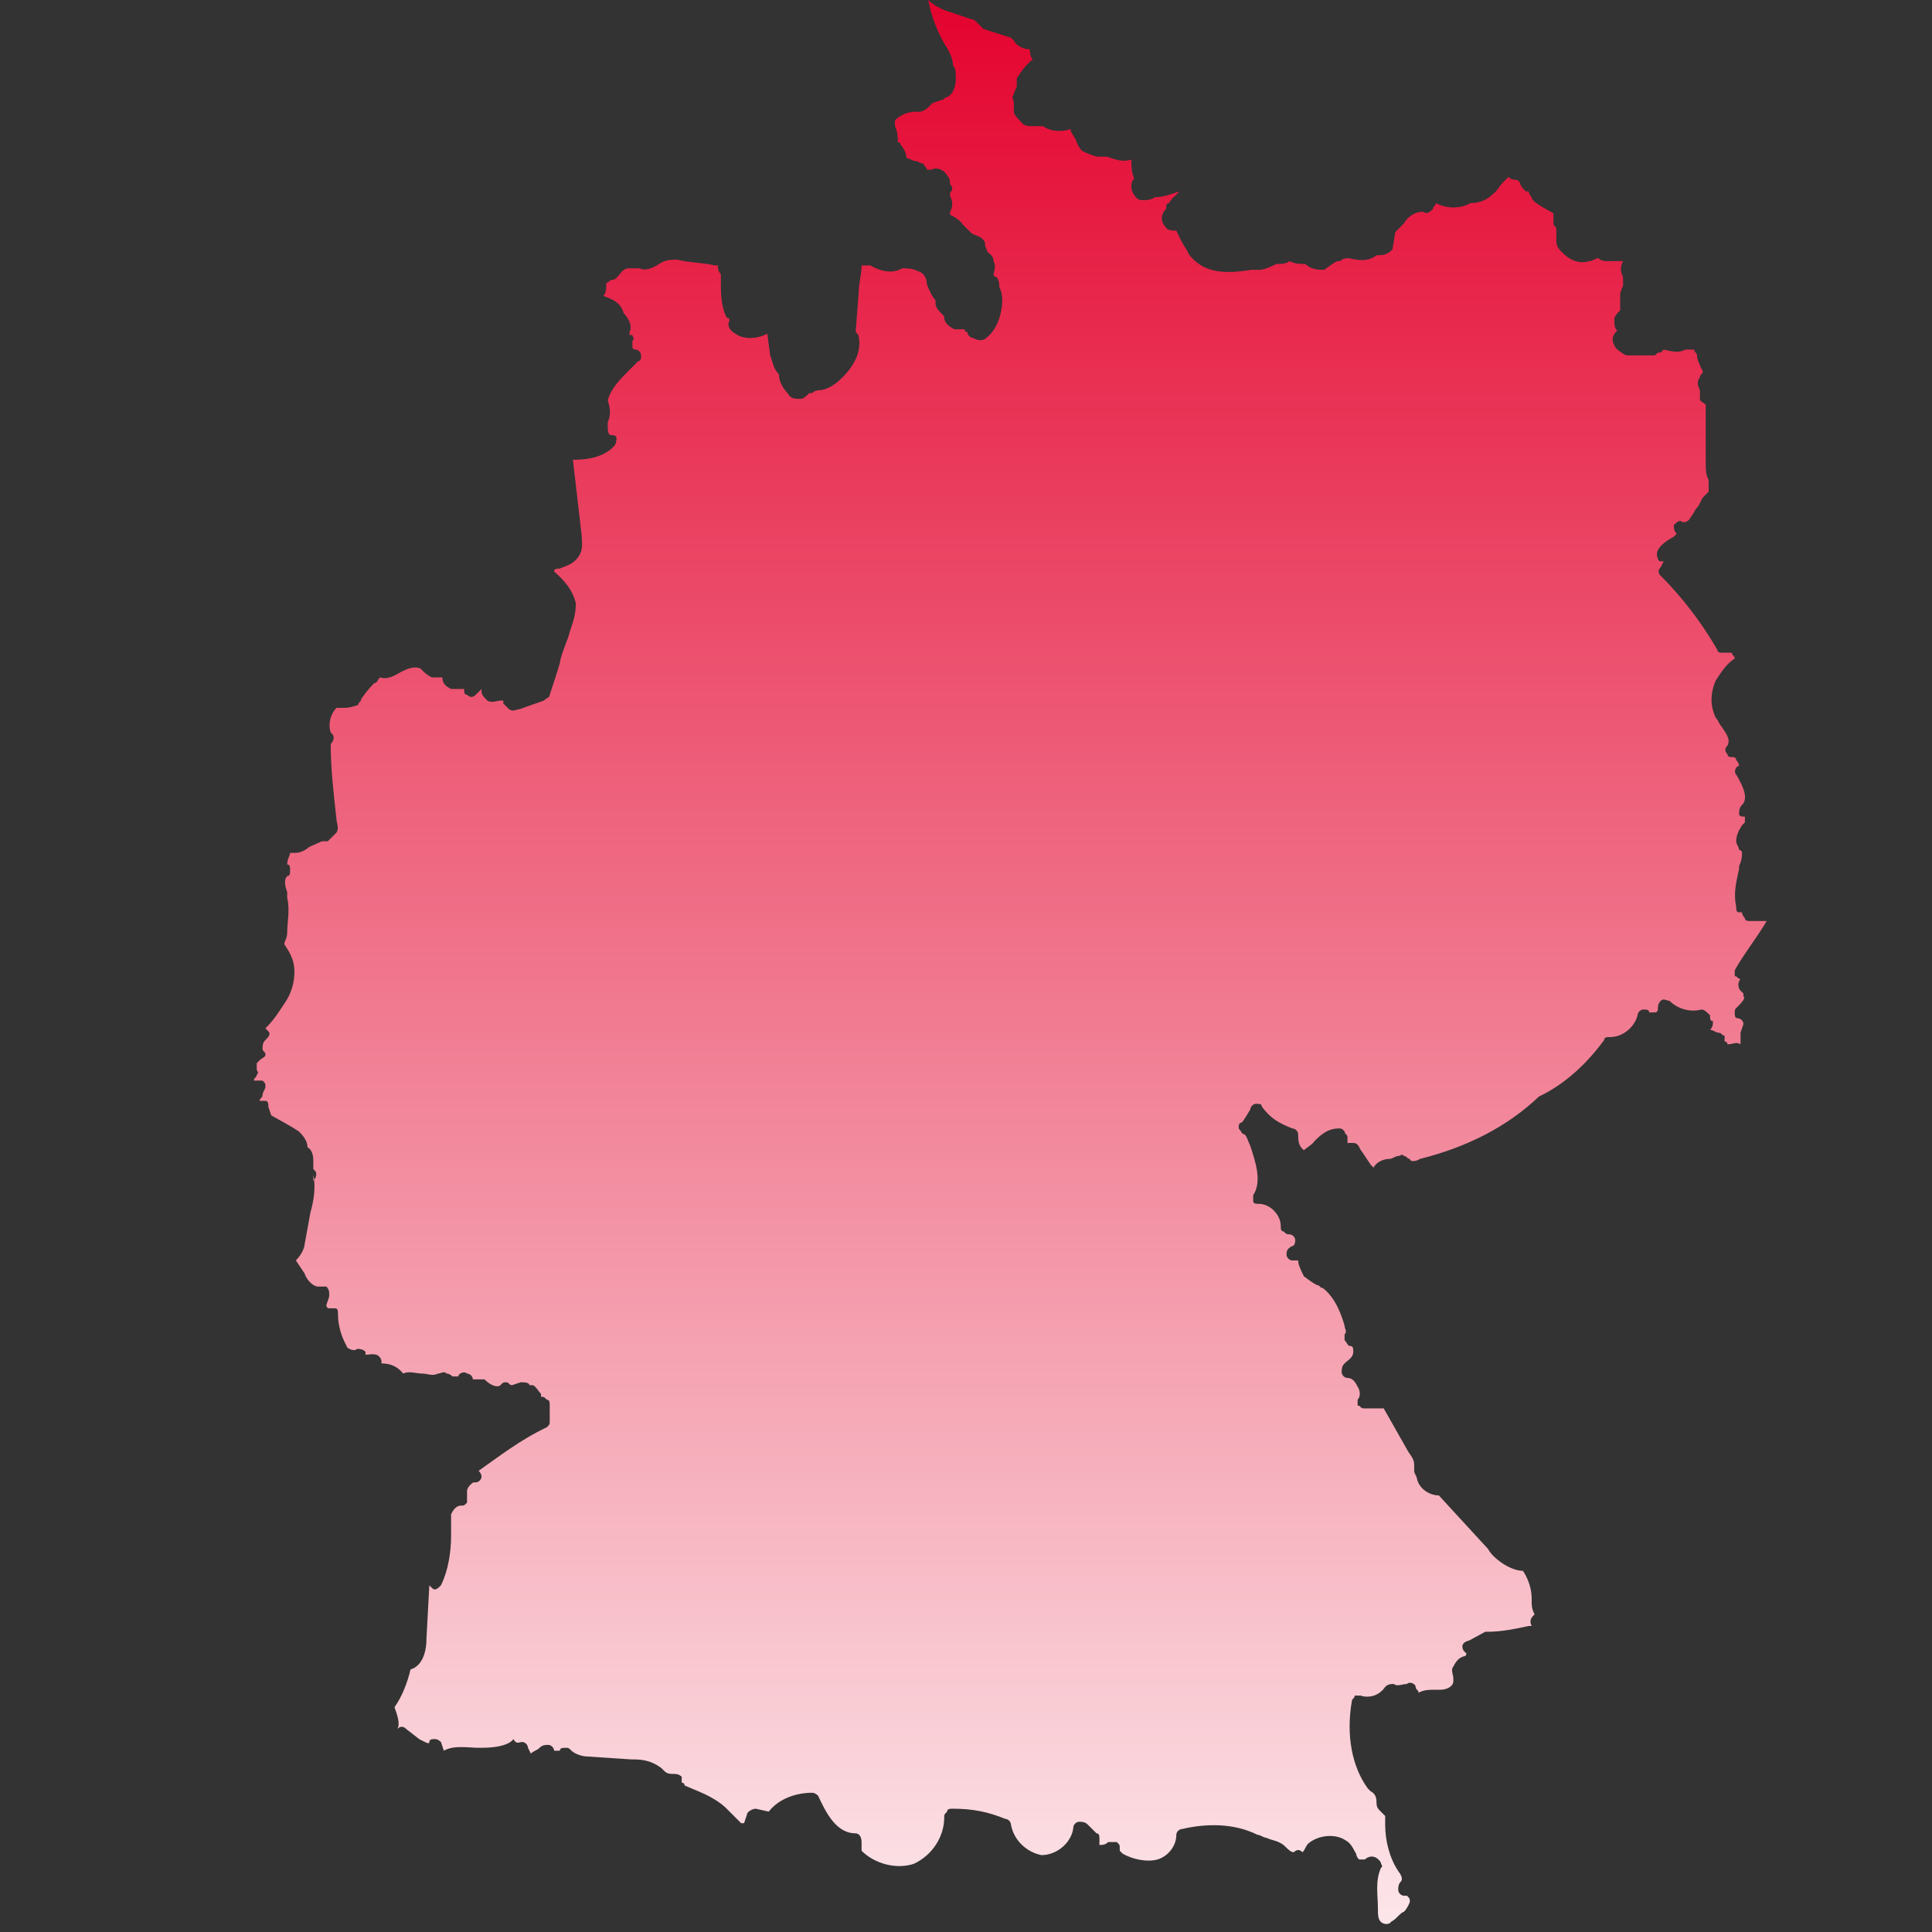 <svg xmlns="http://www.w3.org/2000/svg" xmlns:xlink="http://www.w3.org/1999/xlink" id="Livello_1" x="0px" y="0px" viewBox="0 0 133.2 133.2" style="enable-background:new 0 0 133.2 133.2;" xml:space="preserve"><rect x="0" y="0" width="133.2" height="133.2" fill="#333333" stroke="none"/><style type="text/css">	.st0{fill:url(#SVGID_1_);}</style><g>	<g>		<g>							<linearGradient id="SVGID_1_" gradientUnits="userSpaceOnUse" x1="69.65" y1="1262" x2="69.65" y2="1394.323" gradientTransform="matrix(1 0 0 1 0 -1262)">				<stop offset="0" style="stop-color:#E4032E"></stop>				<stop offset="1" style="stop-color:#FCE5E9"></stop>			</linearGradient>			<path class="st0" d="M43,21.6c0.4,0.4,0.6,0.9,0.4,1.3v0.2h0.2c0,0.2,0.2,0.2,0,0.4c0,0.2,0,0.2,0,0.4c0,0.2,0.2,0.2,0.2,0.2    c0.2,0,0.4,0.2,0.4,0.4c0,0.2,0,0.4-0.2,0.4l-0.6,0.6c-0.6,0.6-1.3,1.3-1.5,2.1c0.2,0.6,0.2,1.1,0,1.5v0.2c0,0.4,0,0.6,0.2,0.7    c0.2,0,0.4,0,0.4,0.2s0,0.4-0.2,0.6c-0.7,0.7-1.7,0.9-2.8,0.9l0.6,5.2c0,0.4,0.2,1.1-0.4,1.7C39.3,39,39,39,38.6,39.2    c-0.2,0-0.4,0-0.4,0.2c0.7,0.6,1.3,1.3,1.5,2.2c0,0.8-0.2,1.3-0.4,1.9c-0.2,0.8-0.6,1.5-0.7,2.2c-0.2,0.7-0.4,1.3-0.7,2.2    c0,0.2-0.2,0.2-0.4,0.4l-1.7,0.6c-0.2,0-0.4,0.2-0.7,0c-0.2-0.2-0.4-0.4-0.4-0.4s0,0,0-0.2c0,0,0,0-0.2,0s-0.6,0.2-0.9,0    c-0.2-0.2-0.4-0.4-0.4-0.6v-0.2c0,0-0.2,0.2-0.4,0.4s-0.4,0.2-0.6,0c-0.2,0-0.2-0.2-0.2-0.4h-0.2c-0.2,0-0.4,0-0.7,0    c-0.4-0.2-0.6-0.4-0.6-0.8c-0.2,0-0.6,0-0.7,0s-0.4-0.2-0.6-0.4L29,46.1c-0.4-0.2-0.9,0-1.3,0.2s-0.9,0.6-1.5,0.4    c-0.2,0.2-0.2,0.4-0.4,0.4c-0.4,0.4-0.7,0.8-0.9,1.1c0,0.2-0.2,0.2-0.2,0.4c-0.6,0.2-0.7,0.2-1.1,0.2h-0.2h-0.2    c-0.4,0.4-0.6,1.1-0.4,1.7c0.2,0.2,0.2,0.2,0.2,0.4s-0.2,0.4-0.2,0.4c0,1.7,0.2,3.4,0.4,5.2c0,0.2,0.2,0.6,0,0.9    c-0.2,0.2-0.4,0.4-0.6,0.6c-0.2,0-0.2,0-0.4,0l-0.9,0.4c-0.2,0.2-0.6,0.4-0.9,0.4c-0.2,0-0.2,0-0.4,0c0,0.2-0.2,0.4-0.2,0.8    c0.2,0,0.2,0.2,0.2,0.4s0,0.4-0.2,0.4c-0.2,0.2-0.2,0.6,0,1.1v0.4c0.2,0.8,0,1.7,0,2.4c0,0.4-0.2,0.6-0.2,0.8    c0.4,0.6,0.7,1.1,0.7,1.9c0,0.7-0.2,1.5-0.7,2.2c-0.4,0.6-0.7,1.1-1.3,1.7l0.2,0.2c0.2,0.2,0,0.4-0.2,0.6s-0.2,0.4-0.2,0.6    s0.2,0.2,0.2,0.4c0,0.2-0.2,0.2-0.4,0.4l-0.2,0.2c0,0.2,0,0.2,0,0.4c0,0.2,0.2,0.2,0,0.4c0,0.2-0.2,0.2-0.2,0.4h0.2    c0.2,0,0.4,0,0.4,0c0.2,0.2,0.2,0.2,0.2,0.4c0,0.2-0.2,0.4-0.2,0.6s-0.2,0.2-0.2,0.4c0.2,0,0.2,0,0.4,0c0.2,0,0.2,0.2,0.2,0.4    l0.2,0.6c0.7,0.4,1.3,0.7,1.9,1.1c0.2,0.2,0.6,0.6,0.6,1.1c0.4,0.2,0.4,0.8,0.4,0.9c0,0.2,0,0.4,0,0.6c0.2,0.2,0.2,0.2,0.2,0.4    c0,0.2-0.2,0.4-0.2,0.4V81c0.2,0.9,0,1.9-0.2,2.6L21,85.8c0,0.2-0.2,0.7-0.6,1.1l0.6,0.9c0.2,0.6,0.7,0.9,0.9,0.9    c0.2,0,0.4,0,0.6,0c0.2,0.2,0.2,0.4,0.2,0.6s-0.2,0.6-0.2,0.7c0,0,0,0.2,0.2,0.2s0.4,0,0.4,0c0.2,0,0.2,0.2,0.2,0.4    c0,0.7,0.2,1.5,0.6,2.2c0,0.2,0.6,0.4,0.7,0.2c0.2,0,0.4,0,0.6,0.2v0.2c0.4,0,0.9-0.2,1.1,0.4V94c0.6,0,1.1,0.2,1.5,0.7    c0.4-0.2,0.9,0,1.3,0s0.7,0.2,1.1,0c0.2,0,0.4-0.2,0.6,0c0.2,0,0.4,0.2,0.4,0.2h0.2h0.2c0-0.2,0.4-0.4,0.6-0.2    c0.2,0,0.4,0.2,0.4,0.4h0.2c0.2,0,0.4,0,0.6,0c0.4,0.4,0.9,0.6,1.1,0.4c0.2-0.2,0.2-0.2,0.4-0.2s0.2,0.2,0.4,0.2l0.6-0.2    c0.2,0,0.6,0,0.6,0.2h0.2c0.2,0,0.4,0.4,0.6,0.6v0.2c0.2,0,0.2,0,0.4,0.2c0.2,0,0.2,0.2,0.2,0.4V98c0,0.2,0,0.2-0.2,0.4    c-1.9,0.9-3.4,2.1-4.7,3c0,0,0.2,0.2,0.2,0.4s-0.2,0.4-0.4,0.4s-0.2,0-0.4,0.2c0,0-0.2,0.2-0.2,0.4v0.4c0,0.2,0,0.4,0,0.4    c-0.2,0.2-0.2,0.2-0.4,0.2c-0.4,0-0.6,0.4-0.7,0.6c0,0.4,0,0.7,0,1.1c0,0.2,0,0.4,0,0.4c0,1.1-0.2,2.4-0.7,3.4    c-0.2,0.2-0.4,0.4-0.6,0.2l-0.2-0.2l-0.2,3.7c0,1.1-0.4,1.9-1.1,2.1c-0.2,0.9-0.6,1.9-1.1,2.6c0.2,0.6,0.4,1.1,0.2,1.5    c0.2-0.2,0.4-0.2,0.6,0l0.9,0.7c0.4,0.2,0.7,0.4,0.7,0.2c0-0.2,0.2-0.2,0.4-0.2c0.2,0,0.4,0.2,0.4,0.2l0.2,0.6    c0.7-0.4,1.7-0.2,2.4-0.2h0.2c1.1,0,1.9-0.2,2.2-0.6c0.2,0.4,0.4,0.2,0.6,0.2c0.2,0,0.4,0.2,0.4,0.4l0.2,0.4    c0.2-0.2,0.4-0.2,0.6-0.4c0.2-0.2,0.4-0.2,0.6-0.2s0.4,0.2,0.4,0.4c0,0,0,0,0.2,0h0.2c0-0.2,0.2-0.2,0.4-0.2s0.2,0,0.4,0.2    s0.7,0.4,1.1,0.4l3,0.2c0.6,0,1.3,0,2.1,0.6l0.2,0.2c0.2,0.2,0.4,0.2,0.6,0.2c0.2,0,0.4,0,0.6,0.2c0,0.2,0,0.2,0,0.4    c0,0,0.2,0,0.2,0.2c0.9,0.4,1.9,0.7,2.8,1.5l1.1,1.1c0,0,0,0,0.2,0l0.2-0.6c0-0.2,0.4-0.4,0.6-0.4l0.9,0.2c0.7-0.9,1.9-1.3,3-1.3    c0.2,0,0.4,0.2,0.4,0.2c0.6,1.3,1.3,2.6,2.6,2.6c0.2,0,0.4,0.2,0.4,0.6v0.6c0.9,0.9,2.4,1.3,3.6,0.9c1.3-0.6,2.1-1.9,2.1-3.2    c0-0.2,0-0.2,0.2-0.4c0-0.2,0.2-0.2,0.4-0.2c1.3,0,2.4,0.2,3.6,0.7c0.2,0,0.4,0.2,0.4,0.4c0.2,1.1,1.1,1.9,2.1,2.1    c1.1,0,2.1-0.9,2.2-1.9c0-0.2,0.2-0.4,0.4-0.4c0.2,0,0.4,0,0.6,0.2s0.4,0.4,0.6,0.6c0.2,0,0.2,0.2,0.2,0.4v0.4    c0.2,0,0.4,0,0.6-0.2c0.2,0,0.4,0,0.6,0c0.2,0.2,0.2,0.2,0.2,0.4v0.2l0.2,0.2c0.7,0.4,1.7,0.6,2.4,0.4c0.7-0.2,1.3-0.9,1.3-1.7    c0-0.2,0.2-0.4,0.4-0.4c1.7-0.4,3.6-0.4,5.2,0.4c0.2,0,0.4,0.2,0.6,0.2c0.4,0.2,0.9,0.2,1.3,0.6c0.2,0.2,0.4,0.4,0.6,0.4    c0.2-0.2,0.4-0.2,0.6,0c0.2-0.2,0.2-0.4,0.4-0.6c0.7-0.6,1.9-0.7,2.6-0.2c0.4,0.2,0.6,0.8,0.7,0.9c0,0.2,0.2,0.4,0.2,0.4    s0.2,0,0.4,0c0.2-0.2,0.7-0.4,1.1,0.2c0,0.2,0.2,0.2,0,0.4c-0.4,0.9-0.2,1.9-0.2,2.8c0,0.4,0,0.7,0.2,0.9s0.6,0.2,0.7,0    c0.4-0.2,0.6-0.6,0.9-0.7c0.2-0.2,0.4-0.6,0.4-0.7c0-0.2,0-0.2-0.2-0.4c0,0,0,0-0.2,0s-0.4-0.2-0.4-0.4s0-0.4,0.2-0.6    c0,0,0.2-0.2-0.2-0.7c-0.6-0.9-0.9-2.1-0.9-3.2c0-0.2,0-0.6,0-0.6c-0.2-0.2-0.2-0.2-0.4-0.4c-0.2-0.2-0.2-0.4-0.2-0.6    c0-0.4-0.2-0.6-0.4-0.7l-0.2-0.2c-1.1-1.5-1.5-3.7-1.1-6c0-0.2,0.2-0.2,0.2-0.4c0.2,0,0.2,0,0.4,0c0.6,0.2,1.3,0,1.7-0.6    c0.2-0.2,0.4-0.2,0.6-0.2c0.2,0.2,0.6,0,0.9,0c0.2-0.2,0.6,0,0.6,0.2s0.2,0.2,0.2,0.4c0.4-0.2,0.7-0.2,1.1-0.2c0.2,0,0.2,0,0.4,0    c0.4,0,0.9-0.2,0.9-0.6v-0.2c0-0.2-0.2-0.6,0-0.8c0.2-0.4,0.4-0.6,0.7-0.7c0,0,0.2,0,0.2-0.2l-0.2-0.2c-0.2-0.4,0-0.6,0.4-0.7    l1.1-0.6h0.2c0.9,0,1.9-0.2,2.8-0.4h0.2c-0.2-0.4,0-0.6,0.2-0.8c-0.2-0.4-0.2-0.6-0.2-0.9c0-0.2,0-0.2,0-0.2    c0-0.6-0.2-1.3-0.6-1.9c-0.9,0-2.1-0.9-2.4-1.5l-3.4-3.7c-0.6,0-1.3-0.4-1.5-1.1c0-0.2-0.2-0.4-0.2-0.6s0-0.2,0-0.4    c0-0.4-0.2-0.6-0.4-0.9l-1.7-3H94c-0.2,0-0.2-0.2-0.4-0.2c0-0.2,0-0.4,0-0.4c0.2-0.2,0.2-0.6,0-0.9c-0.2-0.4-0.4-0.6-0.7-0.6    c-0.2,0-0.4-0.2-0.4-0.4s0-0.4,0.2-0.6s0.6-0.4,0.6-0.8c0-0.2,0-0.4-0.2-0.4s-0.2-0.2-0.4-0.4c0-0.2,0-0.4,0-0.4    c0.2-0.2,0-0.4,0-0.6c-0.2-0.7-0.6-1.9-1.5-2.6c-0.2,0-0.2-0.2-0.4-0.2c-0.4-0.2-0.6-0.4-0.9-0.6c-0.2-0.4-0.4-0.8-0.4-1.1h-0.4    c-0.2,0-0.4-0.2-0.4-0.4c0-0.2,0-0.4,0.4-0.6c0.2,0,0.2-0.4,0.2-0.4c0-0.2-0.2-0.4-0.4-0.4c-0.2,0-0.2,0-0.4-0.2    c-0.2,0-0.2-0.2-0.2-0.4c0-0.7-0.7-1.5-1.5-1.5c-0.2,0-0.4,0-0.4-0.2s0-0.4,0-0.4c0.6-0.9,0.2-2.2-0.2-3.4    c-0.2-0.4-0.2-0.6-0.4-0.8c-0.2,0-0.2-0.2-0.4-0.4c0-0.2,0-0.4,0.2-0.4c0.2-0.2,0.4-0.6,0.6-0.9c0-0.2,0.2-0.4,0.4-0.4    c0.2,0,0.4,0,0.4,0.2c0.6,0.8,1.1,1.1,2.1,1.5c0.2,0,0.4,0.2,0.4,0.4c0,0.4,0,0.8,0.4,1.1c0.2-0.2,0.6-0.4,0.7-0.6    c0.4-0.4,0.9-0.9,1.7-0.9c0.2,0,0.2,0,0.4,0.2c0,0.2,0.2,0.2,0.2,0.4c0,0.2,0,0.2,0,0.4c0.2,0,0.2,0,0.4,0c0.4,0,0.4,0.4,0.6,0.6    l0.6,0.9l0.2,0.2c0.2-0.4,0.7-0.6,1.1-0.6c0.2,0,0.4-0.2,0.6-0.2s0.2-0.2,0.4,0c0.2,0,0.2,0.2,0.4,0.2c0,0.2,0.4,0.2,0.7,0    c3.2-0.8,6-2.2,8.2-4.3c1.9-0.9,3.4-2.4,4.5-3.9c0-0.2,0.2-0.2,0.4-0.2c0.9,0,1.7-0.7,1.9-1.5c0-0.2,0.2-0.4,0.4-0.4    s0.4,0,0.4,0.2c0,0,0.2,0,0.4,0c0.2,0,0.2-0.2,0.2-0.2c0-0.2,0-0.4,0.2-0.6s0.4,0,0.6,0c0.6,0.6,1.5,0.8,2.2,0.6    c0.2,0,0.4,0.2,0.6,0.4v0.2c0,0,0,0.2,0.2,0.2c0,0.2,0,0.4-0.2,0.6c0.2,0,0.4,0.2,0.6,0.2s0.2,0.2,0.4,0.2c0,0.2,0,0.2,0,0.4    c0,0,0.2,0,0.2,0.2c0.4,0,0.6-0.2,0.9,0c0,0,0,0,0-0.2c0,0,0,0,0-0.2c0,0,0-0.2,0-0.4l0.2-0.6c0-0.2-0.2-0.4-0.4-0.4    c-0.2,0-0.2-0.2-0.2-0.4c0-0.2,0-0.2,0.2-0.4c0.2-0.2,0.6-0.6,0.4-0.7v-0.2l-0.2-0.2c-0.2-0.2-0.2-0.6,0-0.8    c-0.2,0-0.2-0.2-0.4-0.2c0-0.2,0-0.4,0-0.4c0.6-1.1,1.5-2.2,2.2-3.4c-0.4,0-0.7,0-1.1,0c-0.2,0-0.4,0-0.4-0.2    c0,0-0.2-0.2-0.2-0.4h-0.2c-0.2,0-0.2-0.2-0.2-0.4c-0.2-0.9,0-1.7,0.2-2.6v-0.2c0.2-0.4,0.2-0.7,0.2-0.9c0,0,0-0.2-0.2-0.2    c0-0.2-0.2-0.4-0.2-0.6c0-0.4,0.2-0.8,0.4-1.1l0.2-0.2c0-0.2,0-0.2,0-0.4c-0.2,0-0.4,0-0.4-0.2s0-0.4,0.2-0.6    c0.4-0.4,0.2-1.1-0.4-2.1c-0.2-0.2,0-0.6,0.2-0.6c0,0,0-0.2-0.2-0.4c0-0.2-0.2-0.2-0.2-0.2c-0.2,0-0.4,0-0.4-0.2    c-0.2-0.2-0.2-0.4,0-0.6c0.2-0.4,0-0.7-0.4-1.3c-0.2-0.2-0.2-0.4-0.4-0.6c-0.4-0.8-0.4-1.7,0-2.6c0.4-0.6,0.7-1.1,1.3-1.5    c0-0.2-0.2-0.2-0.2-0.4h-0.6c-0.2,0-0.4,0-0.4-0.2c-1.1-1.9-2.4-3.6-3.9-5.1c-0.2-0.2-0.2-0.4,0-0.6l0.2-0.4h-0.2    c-0.2,0-0.2-0.2-0.2-0.2c-0.2-0.4,0-0.9,1.1-1.5l0.2-0.2c-0.2-0.2-0.2-0.4-0.2-0.6c0.2-0.2,0.4-0.4,0.6-0.2c0.2,0,0.4,0,0.6-0.4    c0.2-0.2,0.2-0.4,0.4-0.6c0.2-0.2,0.2-0.4,0.4-0.7l0.2-0.2l0.2-0.2c0-0.2,0-0.4,0-0.6v-0.2c-0.2-0.4-0.2-0.7-0.2-1.1v-4.1    c-0.2-0.2-0.4-0.2-0.4-0.4c0-0.2,0-0.4,0-0.6c-0.2-0.4-0.2-0.6,0-0.9c0-0.2,0.2-0.2,0.2-0.4c-0.2-0.4-0.4-0.8-0.4-1.1    c0-0.2-0.2-0.2-0.2-0.4c-0.2,0-0.4,0-0.6,0c-0.4,0.2-0.7,0.2-1.5,0l-0.2,0.2c-0.2,0-0.2,0-0.4,0.2c-0.2,0-0.2,0-0.4,0    c-0.6,0-0.9,0-1.5,0c-0.2,0-0.4-0.2-0.7-0.4c-0.2-0.2-0.6-0.8,0-1.3c-0.2-0.2-0.2-0.4-0.2-0.8c0-0.2,0.2-0.4,0.4-0.6v-0.2    c0-0.2,0-0.6,0-0.9c0-0.2,0.2-0.6,0.2-0.6c0-0.2,0-0.4,0-0.4v-0.2c-0.2-0.4-0.2-0.7,0-1.1c-0.2,0-0.2,0-0.4,0h-0.7    c-0.2,0-0.4,0-0.6-0.2c-0.2,0-0.4,0.2-0.6,0.2c-0.7,0.2-1.3,0-1.9-0.6c-0.2-0.2-0.4-0.4-0.4-0.8c0-0.2,0-0.2,0-0.4s0-0.2,0-0.4    s-0.2-0.2-0.2-0.4s0-0.6,0-0.7c-1.3-0.7-1.5-0.9-1.5-1.1c0,0-0.2-0.2-0.2-0.4c0,0,0,0-0.2,0c-0.2-0.2-0.4-0.4-0.4-0.6l-0.2-0.2    c-0.2,0-0.4,0-0.6-0.2c-0.2,0.2-0.2,0.2-0.4,0.4c-0.2,0.2-0.4,0.6-0.7,0.8c-0.4,0.4-0.9,0.6-1.5,0.6c-0.7,0.4-1.7,0.4-2.4,0    c0,0.2-0.2,0.2-0.2,0.4c-0.2,0.2-0.4,0.4-0.7,0.2c-0.6,0-1.1,0.4-1.3,0.8c-0.2,0.2-0.4,0.4-0.6,0.6L96,17.2    c-0.4,0.4-0.7,0.4-1.1,0.4C94.4,18,93.8,18,93,17.8c-0.2,0-0.4,0-0.6,0.2h-0.2c-0.4,0.2-0.6,0.4-0.9,0.6c-0.4,0-0.9,0-1.3-0.4    c-0.4,0-0.7,0-1.1-0.2c-0.2,0.2-0.6,0.2-0.9,0.2c-0.4,0.2-0.9,0.4-1.1,0.4h-0.6c-1.3,0.2-3,0.4-4.1-0.8c-0.2-0.2-0.2-0.2-0.4-0.6    c-0.4-0.6-0.6-1.1-0.7-1.3c-0.2,0-0.6,0-0.7-0.2c-0.4-0.4-0.4-0.9,0-1.3c0-0.2,0-0.4,0.2-0.4c0.2-0.4,0.6-0.6,0.7-0.8    c-0.6,0.2-1.1,0.4-1.7,0.4c-0.2,0.2-0.6,0.2-0.9,0.2c-0.4,0-0.7-0.6-0.7-0.9c0-0.2,0-0.4,0.2-0.6C78,11.9,78,11.4,78,11    c-0.6,0.2-1.1,0-1.7-0.2c-0.2,0-0.4,0-0.6,0s-0.7-0.2-1.1-0.4c-0.2-0.2-0.4-0.6-0.4-0.7c-0.2-0.4-0.4-0.6-0.4-0.8    c-0.6,0.2-1.3,0.2-1.9-0.2c-0.2,0-0.6,0-0.7,0c-0.4,0-0.6,0-0.9-0.4c-0.2-0.2-0.4-0.4-0.4-0.6s0-0.4,0-0.6s-0.2-0.4,0-0.6    c0-0.2,0.2-0.4,0.2-0.6V6c0-0.4,0-0.4,0-0.6c0.4-0.6,0.6-0.9,1.1-1.3C71,3.9,71,3.5,71,3.4c-0.4,0-0.9-0.2-1.1-0.6l-0.2-0.2    c-0.6-0.2-1.3-0.4-1.9-0.6c-0.2-0.2-0.4-0.4-0.6-0.6l-2.1-0.7C64.9,0.6,64.4,0.4,64,0c0.2,1.1,0.6,2.1,1.1,3    c0.4,0.6,0.6,1.1,0.6,1.5c0.2,0.2,0.2,0.6,0.2,0.9c0,0.6-0.2,1.1-0.6,1.3c-0.2,0-0.2,0.2-0.4,0.2l-0.6,0.2    c-0.2,0.2-0.6,0.7-1.1,0.6c-0.6,0-1.1,0.2-1.5,0.6c0,0.2,0,0.2,0,0.4c0.2,0.4,0.2,0.8,0.2,1.1c0,0,0.2,0,0.2,0.2    c0.2,0.2,0.4,0.6,0.4,0.9c0.2,0,0.4,0.2,0.6,0.2s0.4,0.2,0.6,0.2c0,0.2,0.2,0.2,0.2,0.4H64c0,0,0,0,0.2,0c0.4-0.2,0.9,0,1.1,0.4    c0.2,0.2,0.2,0.4,0.2,0.6c0.2,0.2,0.2,0.4,0,0.6v0.2c0.2,0.4,0.2,0.8,0,1.1c0,0,0,0,0,0.2c0.4,0.2,0.7,0.4,0.9,0.7l0.2,0.2    c0.2,0.2,0.4,0.4,0.4,0.4c0.4,0.2,0.7,0.2,0.9,0.6c0,0.4,0.2,0.6,0.2,0.7c0,0,0.4,0.2,0.4,0.6c0.2,0.4,0,0.8,0,0.9    c0,0.2,0.2,0.2,0.2,0.2c0.2,0.2,0.2,0.6,0.2,0.7c0.2,0.4,0.2,0.8,0.2,0.9c0,0.6-0.2,1.9-1.1,2.6c-0.2,0.2-0.6,0.2-0.9,0    c-0.2,0-0.4-0.2-0.4-0.4c0,0-0.2,0-0.2-0.2c-0.2,0-0.6,0-0.7,0c-0.4-0.2-0.6-0.4-0.7-0.7c0-0.2,0-0.2-0.2-0.4    c-0.2-0.2-0.4-0.4-0.4-0.7v-0.2c-0.2-0.2-0.4-0.6-0.6-1.1c0-0.4-0.2-0.8-0.6-0.9c-0.4-0.2-0.7-0.2-1.1-0.2    c-0.7,0.4-1.5,0.2-2.2-0.2c-0.2,0-0.4,0-0.6,0c0,0.6-0.2,1.3-0.2,1.9L59,22.8c0,0.2,0.2,0.2,0.2,0.4c0.2,0.9-0.2,1.9-1.1,2.8    c-0.4,0.4-0.9,0.8-1.5,0.9c-0.2,0-0.4,0-0.6,0.2h-0.2c-0.2,0.2-0.4,0.4-0.6,0.4c-0.4,0-0.7,0-0.9-0.4c-0.4-0.4-0.6-0.9-0.6-1.3    c-0.4-0.4-0.4-0.8-0.6-1.3L52.9,23c-0.7,0.4-1.7,0.4-2.2,0c-0.4-0.2-0.6-0.6-0.4-0.9c0,0,0-0.2-0.2-0.2c-0.4-0.8-0.4-1.7-0.4-2.4    v-0.6c-0.2-0.2-0.2-0.4-0.2-0.6h-0.2c-0.9-0.2-1.9-0.2-2.6-0.4c-0.4,0-0.7,0-1.1,0.2c-0.6,0.4-1.1,0.6-1.5,0.4    c-0.2,0-0.2,0-0.4,0s-0.4,0-0.4,0c-0.2,0-0.4,0.2-0.4,0.2c-0.2,0.2-0.4,0.6-0.7,0.6c-0.2,0-0.2,0.2-0.4,0.2c0,0.4,0,0.7-0.2,0.9    C42.1,20.6,42.8,20.8,43,21.6z"></path>		</g>	</g></g></svg>